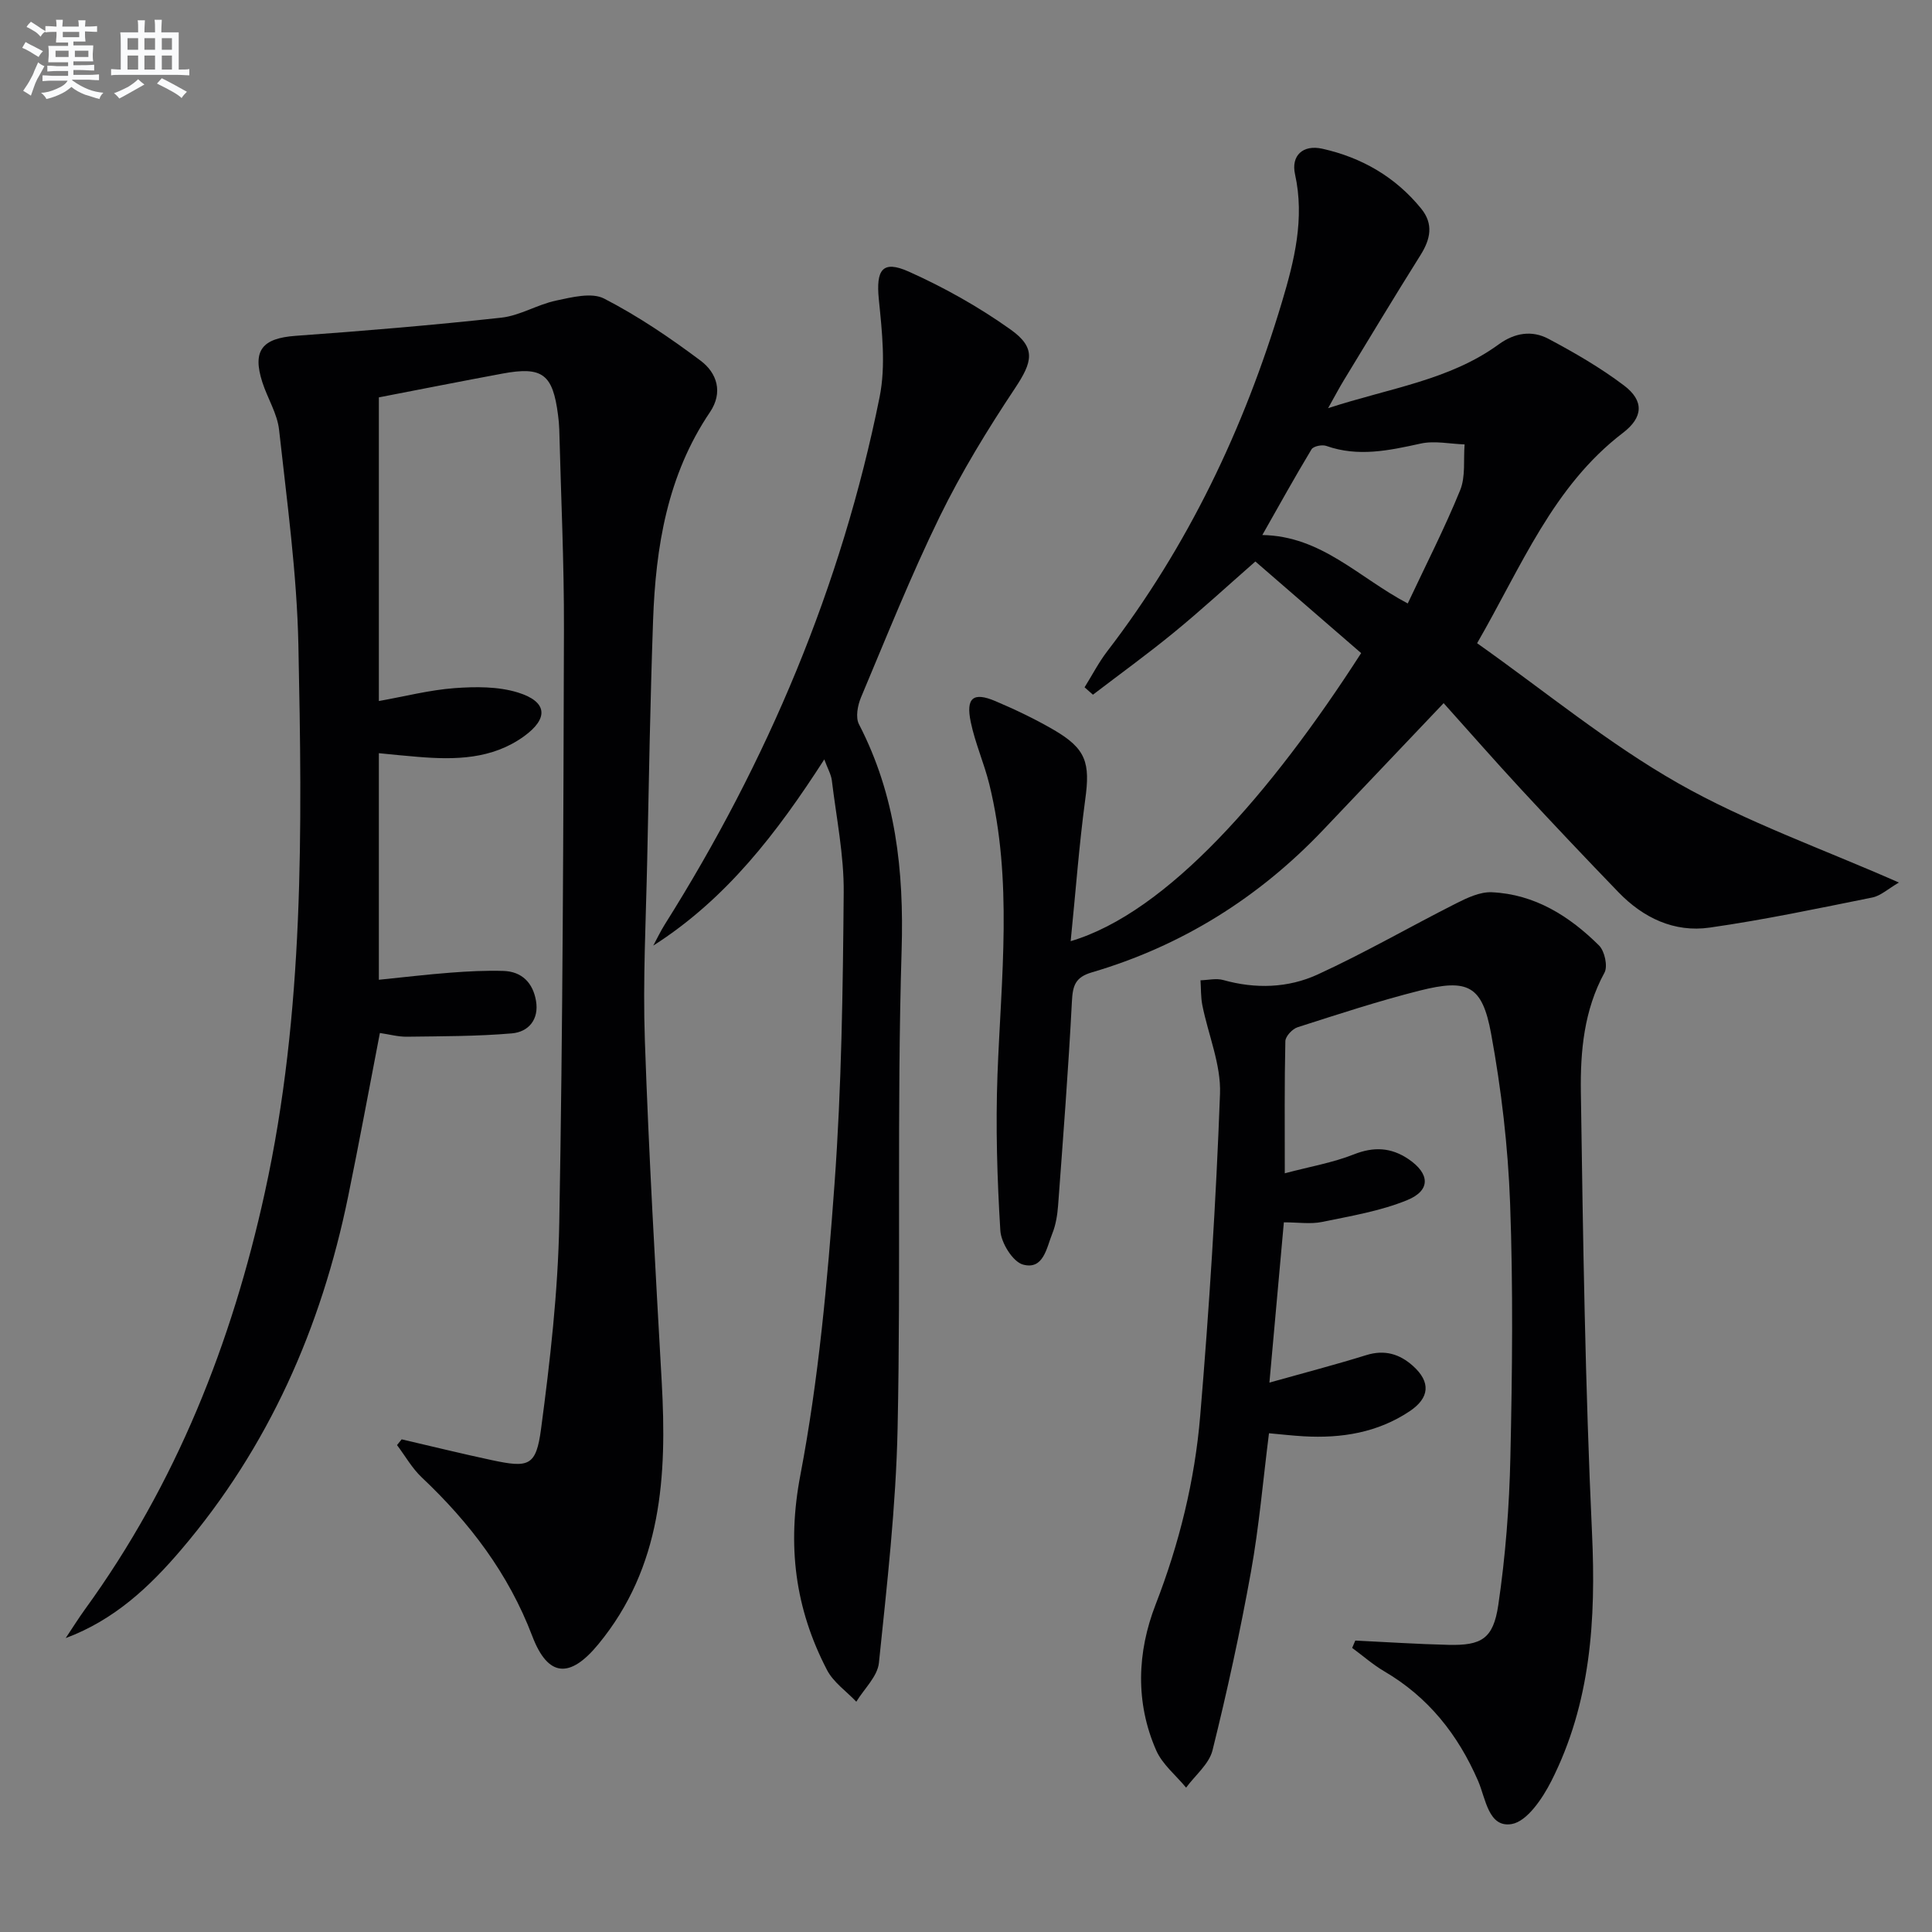 <svg enable-background="new 0 0 400 400" viewBox="0 0 400 400" xmlns="http://www.w3.org/2000/svg"><rect x="0" y="0" width="400" height="400" fill="#808080" stroke="none"/><g fill="#010103"><path d="m78.44 155.94v46.91c5.07-.51 9.94-1.1 14.83-1.47 3.64-.28 7.31-.47 10.96-.36 3.84.12 6.1 2.48 6.74 6.17.67 3.87-1.53 6.46-5 6.76-7.22.62-14.5.59-21.76.69-1.79.02-3.58-.48-5.56-.77-2.21 11.45-4.28 22.66-6.57 33.84-5.57 27.18-16.45 51.88-34.57 73.14-6.57 7.71-13.84 14.54-23.91 18.3 1.33-1.98 2.59-4.01 3.99-5.95 18.87-25.99 30.42-55.19 37.24-86.31 8.2-37.36 7.73-75.37 6.95-113.3-.31-14.89-2.37-29.76-4-44.6-.37-3.36-2.39-6.52-3.46-9.84-2.13-6.6-.02-9.12 6.88-9.62 14.22-1.02 28.43-2.21 42.59-3.76 3.86-.42 7.48-2.73 11.35-3.54 3.26-.69 7.36-1.74 9.94-.41 7.02 3.62 13.65 8.11 19.98 12.86 3.37 2.52 4.7 6.55 1.93 10.65-8.83 13.06-11.24 27.9-11.78 43.17-.58 16.47-.87 32.95-1.21 49.42-.26 12.48-.92 24.97-.49 37.43.81 23.59 2.17 47.16 3.49 70.72 1.09 19.47.08 38.32-13.12 54.35-5.84 7.1-10.41 6.91-13.68-1.69-4.93-12.95-12.96-23.49-22.89-32.86-2.01-1.9-3.42-4.44-5.11-6.68.32-.4.64-.79.96-1.19 6.21 1.44 12.41 2.97 18.64 4.3 7.69 1.64 9.19 1.27 10.22-6.46 1.88-14.14 3.51-28.4 3.77-42.64.74-40.96.85-81.93.97-122.9.04-13.81-.62-27.61-.97-41.42-.03-1-.13-2-.26-2.99-1.08-8.44-3.23-10.08-11.51-8.54-8.47 1.57-16.92 3.25-25.58 4.92v62.87c5.38-.96 10.48-2.28 15.66-2.67 4.36-.32 9.05-.36 13.14.91 6.1 1.89 6.39 5.35 1.24 9.07-6.61 4.77-14.24 4.89-21.96 4.25-2.58-.2-5.17-.48-8.08-.76z"/><path d="m221.67 194.86c19.95-5.9 41.45-30.59 60.14-59.64-7.62-6.6-15.35-13.29-21.9-18.97-5.84 5.12-11.2 10.06-16.83 14.67-5.46 4.48-11.19 8.62-16.8 12.91-.58-.51-1.15-1.02-1.73-1.53 1.56-2.5 2.92-5.15 4.7-7.47 16.72-21.77 28.32-46.11 36.16-72.29 2.57-8.58 4.74-17.28 2.71-26.47-.85-3.85 1.63-6.17 5.64-5.28 8.15 1.81 15.15 5.84 20.48 12.4 2.6 3.2 1.93 6.33-.15 9.64-5.4 8.59-10.62 17.29-15.9 25.96-.92 1.51-1.74 3.08-3.22 5.72 12.74-4.17 25.11-5.77 35.32-13.21 3.34-2.43 6.91-2.95 10.3-1.15 5.4 2.87 10.76 5.97 15.63 9.65 4.24 3.2 3.97 6.63-.21 9.82-14.47 11.06-20.94 27.52-30.19 43.55 14.04 9.93 27.08 20.71 41.57 28.96 14.2 8.08 29.87 13.58 45.76 20.59-2.24 1.3-3.77 2.75-5.52 3.1-11.19 2.25-22.37 4.62-33.66 6.23-7.32 1.05-13.74-2-18.87-7.31-6.82-7.06-13.57-14.19-20.24-21.4-5.42-5.86-10.68-11.87-15.97-17.76-9.21 9.69-17.08 17.99-24.97 26.28-13.36 14.04-29.28 23.99-47.87 29.46-3.44 1.01-3.95 2.75-4.12 5.98-.73 14.1-1.82 28.18-2.86 42.26-.15 1.97-.47 4.02-1.2 5.83-1.19 2.93-1.8 7.58-6.06 6.43-2.11-.57-4.54-4.49-4.7-7.03-.66-10.75-.99-21.58-.59-32.34.76-20.08 3.2-40.18-1.69-60.07-1.07-4.34-2.93-8.5-3.84-12.86-1.06-5.05.5-6.31 5.1-4.36 4.12 1.75 8.19 3.69 12.06 5.94 6.74 3.91 7.59 6.84 6.53 14.47-1.28 9.52-1.98 19.14-3.01 29.29zm69.79-69.92c3.81-8.11 7.67-15.64 10.85-23.45 1.15-2.82.66-6.3.92-9.48-3.04-.1-6.22-.81-9.11-.17-6.53 1.43-12.92 2.82-19.53.48-.86-.31-2.66.06-3.05.7-3.46 5.74-6.71 11.61-10.19 17.75 12.26.21 19.93 8.81 30.11 14.17z"/><path d="m280.6 339.66c6.44.31 12.88.74 19.33.89 6.76.15 9.23-1.22 10.27-8.21 1.5-10.15 2.29-20.47 2.51-30.73.39-17.49.58-35.01-.06-52.48-.43-11.74-1.81-23.55-3.93-35.11-1.84-10.02-4.81-11.44-14.81-8.92-8.52 2.15-16.89 4.9-25.26 7.58-1.08.35-2.51 1.87-2.53 2.88-.2 8.62-.12 17.25-.12 27.36 5.3-1.41 9.97-2.2 14.28-3.91 4.15-1.65 7.74-1.45 11.31.96 4.46 3.01 4.67 6.49-.24 8.5-5.57 2.28-11.68 3.29-17.63 4.52-2.38.49-4.95.08-7.91.08-.97 10.8-1.94 21.47-2.99 33.18 7.16-2.01 13.66-3.7 20.06-5.69 3.8-1.18 6.91-.23 9.67 2.25 3.7 3.32 3.46 6.6-.71 9.38-6.64 4.43-14.11 5.63-21.93 5.18-2.3-.13-4.6-.4-7.18-.63-1.23 9.71-2.04 19.3-3.74 28.73-2.23 12.38-4.92 24.7-7.95 36.91-.71 2.85-3.59 5.17-5.47 7.73-2.11-2.56-4.92-4.81-6.2-7.73-4.35-9.93-3.93-20.34-.12-30.16 4.92-12.67 8.12-25.7 9.24-39.1 1.86-22.18 3.28-44.42 4.1-66.67.22-6.06-2.44-12.21-3.66-18.34-.33-1.67-.26-3.43-.38-5.15 1.57-.04 3.24-.46 4.69-.06 6.69 1.88 13.44 1.67 19.56-1.14 9.77-4.48 19.11-9.89 28.71-14.74 2.28-1.15 4.93-2.4 7.35-2.29 8.9.41 16.07 4.94 22.2 11.02 1.17 1.16 1.85 4.3 1.13 5.63-4.25 7.78-5.01 16.29-4.89 24.7.44 30.45.9 60.92 2.31 91.34.83 17.91-.24 35.21-8.45 51.38-1.81 3.56-5 8.31-8.18 8.85-4.83.82-5.38-5.3-6.95-8.92-4.17-9.61-10.32-17.37-19.45-22.71-2.35-1.38-4.42-3.22-6.63-4.84.22-.5.44-1.01.65-1.52z"/><path d="m170.66 157.23c-9.81 15.23-20.26 28.88-35.41 38.55.79-1.46 1.5-2.97 2.38-4.37 21.27-33.78 36.59-70.02 44.48-109.19 1.31-6.5.51-13.56-.16-20.27-.6-6.06.71-8.17 6.19-5.72 7.37 3.3 14.54 7.33 21.11 12.01 5.35 3.81 4.48 6.74.89 12.15-5.68 8.54-11.08 17.37-15.58 26.57-5.97 12.22-11.02 24.89-16.3 37.43-.7 1.66-1.16 4.14-.42 5.56 7.63 14.76 9.33 30.28 8.83 46.8-1 32.95-.14 65.95-.83 98.92-.34 16.23-2.2 32.44-3.87 48.61-.29 2.81-3.06 5.37-4.68 8.04-2.06-2.17-4.75-4.02-6.07-6.57-6.62-12.74-8.3-25.77-5.51-40.37 3.78-19.83 5.61-40.12 7.07-60.29 1.46-20.05 1.73-40.2 1.9-60.31.07-7.74-1.53-15.49-2.46-23.23-.16-1.22-.84-2.37-1.56-4.32z"/></g><path d="m6.8 9.5c.6.3 1.3.7 2.1 1.1-.4.4-.7.8-.9 1.2-.7-.4-1.3-.8-1.8-1.1s-1.1-.6-1.6-.8c.2-.4.5-.8.7-1.2.4.2.8.5 1.5.8zm.9 6.9c-.3.6-.5 1.1-.7 1.7s-.4 1.1-.6 1.7c-.6-.4-1.1-.7-1.6-1 .7-1 1.2-1.8 1.5-2.4.3-.5.6-1.1.8-1.7.3-.6.5-1.2.8-1.8.3.3.8.6 1.3.8-.7 1.3-1.2 2.2-1.5 2.7zm.1-11c.4.3 1 .7 1.7 1.1-.5.2-.8.6-1.1 1.1-.5-.6-1-1-1.4-1.2s-.9-.6-1.5-.8c.2-.4.5-.7.9-1.1.5.3.9.6 1.4.9zm10.5 13.1c1 .4 2 .6 3.1.7-.4.4-.7.8-.8 1.3-.9-.2-1.9-.6-3-.9-1-.4-2-.9-2.8-1.6-.5.4-1.1.9-1.9 1.3s-1.9.9-3.3 1.2c-.1-.3-.5-.8-1.1-1.3 1 0 2.1-.3 3.2-.8 1.2-.5 1.9-1 2.3-1.7h-3.2c-.4 0-1 0-2 .1v-1.2c1 0 1.7.1 2 .1h3.3v-1h-2.3c-.2 0-.9 0-2 .1v-1.2c1.2 0 1.9.1 2 .1h2.3v-.8h-4.1c0-.7.1-1.2.1-1.6 0-.5 0-1.1-.1-1.8h4.1v-.7h-2.5c0-.6.1-1.1.1-1.6v-.6h-.5c-.4 0-1 0-1.8.1v-1.3c1.2 0 1.9.1 2.1.1h.2c0-.3 0-.8-.1-1.4h1.4c0 .6-.1 1-.1 1.4h3.4c0-.4 0-.8-.1-1.3h1.5c0 .4-.1.9-.1 1.3.7 0 1.5 0 2.5-.1v1.2c-1 0-1.8-.1-2.5-.1v.6c0 .3 0 .8.1 1.5h-2.5v.8h4.1c0 .8-.1 1.3-.1 1.8s0 1 .1 1.5h-4.1v.8h1.4c.8 0 1.8 0 2.9-.1v1.2c-1 0-1.9-.1-2.8-.1h-1.5v1h3.2c.3 0 1 0 2.1-.1v1.2c-1.1 0-1.8-.1-2.1-.1h-3.4l-.1.1c1.4 1 2.4 1.5 3.4 1.9zm-4.1-6.7v-1.3h-2.7v1.3zm2.2-4.1v-1.1h-3.4v1.1zm1.9 4.1v-1.3h-2.8v1.3z" fill="#fafbfc"/><path d="m37 6.7v2.3 5.4c1 0 1.8 0 2.2-.1v1.3c-.6 0-1.5-.1-2.5-.1h-11.9c-.7 0-1.3 0-1.8.1v-1.3c.5 0 1.1.1 2 .1v-5.2c0-1 0-1.8-.1-2.5h3.7c0-1.3 0-2.1-.1-2.5h1.5c0 .4-.1 1.3-.1 2.5h2.2c0-1.2 0-2.1-.1-2.6h1.5c0 .4-.1 1.3-.1 2.6zm-12.3 13.7c-.3-.4-.7-.8-1.1-1.1 1.1-.4 2.1-.9 2.9-1.3.8-.5 1.5-1 2.1-1.6.4.4.9.8 1.3 1.1-2.5 1.4-4.2 2.4-5.2 2.9zm3.9-10.1v-2.4h-2.2v2.4zm0 4.1v-2.9h-2.2v2.9zm3.5-4.1v-2.4h-2.2v2.4zm0 4.1v-2.9h-2.2v2.9zm.4 2.9 1-1.1c.6.3 1.4.7 2.5 1.3s2 1.1 2.7 1.5c-.4.4-.8.8-1.1 1.3-.8-.8-2.5-1.7-5.1-3zm3.1-7v-2.4h-2.1v2.4zm0 4.1v-2.9h-2.1v2.9z" fill="#fafbfc"/></svg>
